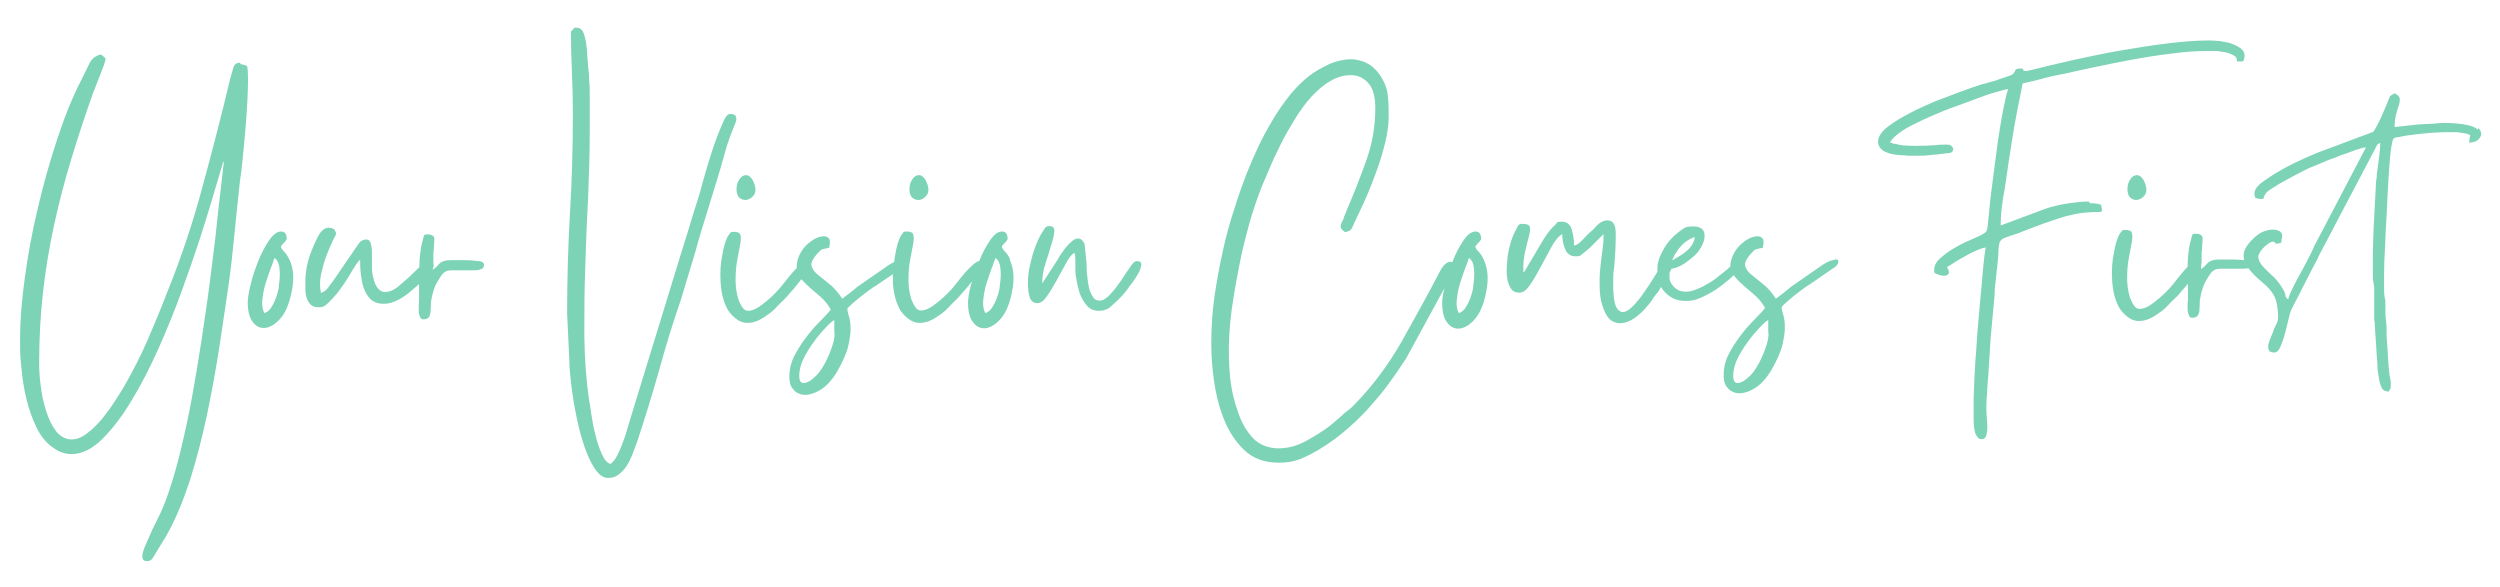 <svg xmlns="http://www.w3.org/2000/svg" id="Capa_1" viewBox="0 0 785.1 184.4"><defs><style>      .st0 {        fill: #7dd3b6;      }    </style></defs><path class="st0" d="M75.3,19.7c-1,0-1.7.5-2,1.5-.3,1-.6,2.1-1,3.5-2.7,11.3-5.6,22.6-8.7,33.9-3,11.3-6.7,22.3-11.1,33.2-2,5.2-4.1,10.3-6.2,15.1s-4.6,9.7-7.4,14.6c-.7,1.2-1.7,2.7-2.9,4.6-1.2,1.9-2.6,3.7-4,5.5-1.5,1.7-3,3.3-4.7,4.5-1.6,1.3-3.3,1.9-4.9,1.9s-3.5-.9-4.8-2.6c-1.3-1.7-2.3-3.8-3.1-6.3-.8-2.5-1.4-5.1-1.7-7.9-.4-2.8-.5-5.2-.5-7.3,0-7.6.4-14.9,1.2-22.1.8-7.2,2-14.2,3.5-21.2,1.5-6.9,3.3-13.8,5.4-20.7,2.1-6.9,4.4-13.9,6.9-20.9.1-.3.4-.9.8-2,.4-1.1.8-2.2,1.3-3.3.4-1.2.8-2.2,1.2-3.2.3-1,.5-1.5.5-1.6,0-.4,0-.7,0-.7,0,0,0,0-.1,0h-.1c0,0,0-.2-.2-.3l-1-.8c-1.7.4-2.9,1.3-3.6,2.8-.7,1.5-1.6,3.3-2.6,5.3-2.7,5.2-5.2,11.4-7.5,18.4-2.3,7-4.4,14.3-6.1,21.7-1.8,7.4-3.1,14.7-4.1,21.9-1,7.2-1.5,13.6-1.5,19.2s.1,5.6.4,8.9c.3,3.4.8,6.7,1.6,10,.8,3.3,1.9,6.4,3.3,9.2,1.4,2.8,3.2,4.9,5.4,6.3,1.7,1.2,3.5,1.8,5.5,1.8,3.2,0,6.4-1.6,9.6-4.7,3.2-3.2,6.3-7.2,9.2-12.1,3-4.9,5.8-10.4,8.5-16.4,2.7-6.1,5.1-12,7.2-17.8,2.1-5.8,4-11.2,5.6-16.1,1.6-4.9,2.7-8.6,3.5-11.2l3.8-12.8c.1-.6.2-.8.2-.6,0,.1,0,.1.2-.1l-1.9,16.6c-.4,4.1-.9,8.7-1.6,14s-1.3,10.7-2.2,16.5c-.8,5.7-1.7,11.6-2.7,17.6-1,6-2,11.8-3.2,17.3-1.2,5.6-2.4,10.8-3.8,15.6s-2.8,9-4.4,12.5c-.4.8-.9,1.8-1.5,3.1-.7,1.3-1.3,2.6-1.9,4-.6,1.4-1.2,2.7-1.7,3.9-.5,1.3-.7,2.2-.7,2.8,0,1,.5,1.5,1.4,1.5s1.2-.2,1.7-.7l4.4-7.2c2.8-4.9,5.2-10.7,7.4-17.3,2.1-6.7,3.9-13.6,5.4-20.7,1.5-7.2,2.8-14.3,3.9-21.4,1.1-7.1,2-13.6,2.9-19.5.7-5,1.3-10.3,1.8-15.6.5-5.4,1.1-10.6,1.6-15.5.1-1,.3-2.6.6-4.6.2-2,.5-4.3.7-6.8.2-2.5.5-5.1.7-7.8.2-2.7.4-5.2.5-7.7.1-2.4.2-4.6.2-6.5s-.1-3.3-.3-4.2c-.8-.3-1.5-.5-1.9-.5Z"></path><path class="st0" d="M90.8,81.4c-.5-1.1-1.1-1.9-1.6-2.4-.6-.6-.9-1.1-1-1.6.3-.4.6-.8,1-1.2.4-.3.6-.7.8-1,.1-.4,0-.9-.2-1.6-.3-.6-.8-.9-1.5-.9-1.3,0-2.5.9-3.8,2.8-1.3,1.9-2.4,4-3.4,6.5-1,2.5-1.8,4.9-2.4,7.4-.6,2.5-.9,4.3-.9,5.5,0,2.7.5,4.8,1.5,6.1,1,1.4,2.2,2,3.6,2s3.3-.9,4.9-2.7c1.7-1.8,2.9-4.5,3.7-8.2.6-2.7.7-4.9.5-6.6-.2-1.6-.6-3-1.1-4ZM87.6,90.1c-.4,2-.9,3.7-1.8,5.4-.8,1.6-1.8,2.6-2.8,2.8-.6-1.2-.8-2.6-.6-4.3.2-1.7.5-3.4,1-5,.5-1.7,1.1-3.2,1.6-4.7.6-1.4.9-2.5,1.2-3.3.9.6,1.5,1.8,1.6,3.6.2,1.8,0,3.6-.3,5.6Z"></path><path class="st0" d="M150.2,82c-1.3-.2-2.8-.3-4.3-.3s-1.8,0-2.6,0c-.8,0-1.5,0-1.9,0-1.6,0-2.7.4-3.4,1.1-.6.7-1.3,1.4-2.1,1.9,0-.1,0-.2,0-.3.2-.4.3-.7.3-.9s0-.5-.1-.7c0-.2,0-.5,0-.8v-1.7c0-.6,0-1.1.1-1.7.1-1.5.2-2.7.2-3.6,0-.9-.8-1.4-2.2-1.4s-1,.6-1.4,1.7c-.4,1.2-.6,2.5-.8,3.9-.2,1.5-.3,2.9-.3,4.3,0,.2,0,.3,0,.4-.9.9-1.9,1.8-3,2.9-1.3,1.2-2.6,2.3-3.9,3.4-1.4,1-2.6,1.5-3.8,1.5s-1.8-.5-2.6-1.5c-.7-1-1.3-2.8-1.6-5.3,0-.7,0-1.6,0-2.7,0-1.1,0-2.2,0-3.2,0-1-.2-1.9-.4-2.7-.2-.7-.7-1.1-1.4-1.1s-1.7.4-2.2,1.1c-.5.7-1.1,1.6-1.8,2.6l-6.3,9.2c-.6.7-1.1,1.5-1.7,2.3-.6.8-1.3,1.3-2.2,1.6-.4-1.7-.4-3.7,0-5.8.5-2.1,1-4.1,1.7-5.9.7-1.9,1.4-3.4,2-4.7.7-1.3,1-2,1-2,0-.5,0-.8-.2-.9-.1-.1-.2-.4-.3-.7-.6-.3-1.3-.5-1.9-.5s-1.5.4-2.3,1.3c-.6.8-1.2,1.9-1.8,3.2-.6,1.3-1.1,2.6-1.6,3.9-.5,1.4-.8,2.7-1.1,4.1-.2,1.4-.4,2.7-.4,3.8v2.9c0,1,.1,2,.4,2.8.2.9.7,1.6,1.3,2.2.6.6,1.5.8,2.7.8s1.7-.4,2.7-1.3c.9-.9,1.9-1.9,2.8-3,.9-1.2,1.8-2.4,2.6-3.6.8-1.3,1.4-2.2,1.8-2.9.3-.6.8-1.3,1.4-2.3.6-.9,1.1-1.6,1.5-1.8,0,1.3,0,2.7.2,4.3s.4,3.1.9,4.5c.5,1.4,1.2,2.6,2.2,3.6,1,.9,2.3,1.4,4.1,1.4s3.2-.5,4.9-1.4c1.6-.9,3.2-2.1,4.6-3.4.3-.3.9-.7,1.5-1.3,0,0,0,0,.1-.1,0,.5,0,1,0,1.5,0,1.3,0,2.6,0,3.8,0,.2,0,.6-.1,1.3,0,.6,0,1.3,0,1.9,0,.7.2,1.3.4,1.8.2.6.6.8,1,.8.8,0,1.4-.2,1.7-.6.3-.4.5-.9.6-1.5,0-.6.1-1.3.1-2s0-1.5.2-2.2c.2-1.3.5-2.4.9-3.5s.9-2,1.5-2.9c.4-.7.8-1.2,1.1-1.6.3-.3.7-.6,1.1-.8.4-.2.9-.3,1.6-.3.6,0,1.4,0,2.4,0s1.2,0,1.9,0c.7,0,1.5,0,2.2,0,1.1,0,1.9,0,2.7-.3.7-.2,1.1-.6,1.1-1.4s-.7-1.1-2-1.3Z"></path><path class="st0" d="M229,43.6c.5-1.4,1.2-3.1,2-5.1.3-.7.3-1.3.1-1.9-.2-.6-.8-.8-1.8-.8s-1.7,1.2-2.7,3.7c-1.1,2.5-2.1,5.2-3.1,8.3-1,3.1-1.9,6.1-2.7,9-.8,2.9-1.3,4.8-1.6,5.7-.8,2.3-1.5,4.6-2.2,7-.7,2.3-1.4,4.7-2.2,7.1l-15.1,49.2c-.4,1.3-.9,2.9-1.5,4.9-.6,2-1.2,4-1.8,6-.7,2-1.4,3.9-2.2,5.6-.8,1.7-1.6,2.8-2.5,3.4-1-.3-1.9-1.3-2.7-3.1-.8-1.8-1.5-3.8-2-6-.6-2.2-1-4.4-1.3-6.5-.3-2.1-.5-3.6-.7-4.4-.9-6.2-1.4-12.9-1.5-20.1,0-7.2,0-14.5.3-21.8.2-7.4.5-14.7.9-22,.3-7.3.5-14.2.5-20.7v-4.6c0-1.9,0-3.8,0-5.8,0-2,0-3.9-.2-5.7,0-1.8-.2-3.1-.3-4-.1-1.1-.2-2.4-.3-3.8,0-1.4-.2-2.7-.4-4-.2-1.3-.5-2.3-.9-3.2-.4-.8-1.1-1.3-2.1-1.3s-.7.1-.9.4c-.2.2-.5.5-.8.8,0,3.9.1,8.1.3,12.7.2,4.6.3,8.9.3,13,0,10.6-.3,21.1-.9,31.3-.6,10.2-.9,20.7-.9,31.5l.7,15.1c0,1.3.1,3.1.4,5.5.2,2.3.6,4.8,1,7.5.5,2.7,1,5.4,1.7,8.2.7,2.8,1.5,5.3,2.4,7.6.9,2.3,1.9,4.1,3,5.6,1.1,1.4,2.3,2.2,3.7,2.2s2.4-.4,3.3-1.1c.9-.7,1.8-1.6,2.5-2.7.7-1.1,1.3-2.3,1.8-3.6.5-1.3.9-2.5,1.4-3.7,2.4-7.2,4.7-14.7,6.9-22.4,2.1-7.7,4.4-15.2,6.9-22.4l4.5-14.9c.6-2.3,1.3-4.7,2.1-7.3.8-2.6,1.6-5.1,2.4-7.8.8-2.6,1.6-5.2,2.4-7.8.8-2.6,1.5-5,2.1-7.2.6-2.3,1.2-4.2,1.7-5.6Z"></path><path class="st0" d="M232.1,62c.6.5,1.2.8,2,.8s1.9-.5,2.7-1.6c.7-1.1.6-2.6-.4-4.6-.6-1-1.3-1.6-2.1-1.6s-1.5.4-2.1,1.3c-.6.9-.9,1.9-.9,3.1s.3,2,.8,2.6Z"></path><path class="st0" d="M288.4,62.8c1,0,1.9-.5,2.7-1.6.7-1.1.6-2.6-.4-4.6-.6-1-1.3-1.6-2.1-1.6s-1.5.4-2.1,1.3c-.6.9-.9,1.9-.9,3.1s.3,2,.8,2.6c.6.5,1.2.8,2,.8Z"></path><path class="st0" d="M317.2,81.4c-.5-1.1-1.1-1.9-1.6-2.4-.6-.6-.9-1.1-1-1.6.3-.4.6-.8,1-1.2.4-.3.6-.7.8-1,.1-.4,0-.9-.2-1.6-.3-.6-.8-.9-1.5-.9-1.3,0-2.5.9-3.8,2.8-1.3,1.9-2.4,4-3.4,6.5,0,0,0,0,0,0-.5,0-1.1.4-1.9,1.1-.9.8-1.7,1.6-2.6,2.6-.8,1-1.6,1.9-2.2,2.7-.6.8-1,1.3-1.2,1.5-.4.5-1,1.2-1.8,2-.8.8-1.7,1.7-2.7,2.5-1,.8-2,1.6-3,2.2-1,.6-2,.9-2.8.9s-1.3-.3-1.8-1c-.5-.7-.9-1.5-1.3-2.5-.3-1-.5-2-.7-3.1-.1-1.1-.2-2-.2-2.8,0-2.7.2-5,.6-6.9.4-2,.7-3.6.9-4.8.2-1.3.2-2.2,0-2.8-.2-.6-.9-.9-2.1-.9s-.9.3-1.4.8c-.4.5-.8,1.2-1,1.9-.3.7-.5,1.5-.7,2.3-.2.8-.3,1.4-.4,2-.2.8-.3,1.7-.4,2.6-.6.3-1.2.6-1.8,1l-9.8,6.8c-1.6,1.4-3.2,2.6-4.7,3.7-1.3-2-2.7-3.6-4.3-4.8-1.5-1.2-2.7-2.2-3.7-3-1-.9-1.5-1.8-1.7-2.7-.1-.9.5-2.1,1.9-3.7.4-.4.7-.7.9-.9s.4-.3.6-.4c.2,0,.5-.1.8-.2.3,0,.8-.2,1.4-.3.3-1.3.3-2.3,0-2.8-.4-.6-1-.8-1.7-.8s-1.6.2-2.6.7c-1,.5-1.9,1.2-2.8,2-.9.9-1.6,1.9-2.2,3.1-.6,1.2-.9,2.5-.9,3.8s0,.3,0,.4c-.5.5-1,1-1.5,1.6-.8,1-1.6,1.9-2.2,2.7-.6.8-1,1.3-1.2,1.5-.4.5-1,1.2-1.8,2-.8.8-1.7,1.7-2.7,2.5-1,.8-2,1.6-3,2.2-1,.6-2,.9-2.8.9s-1.3-.3-1.8-1c-.5-.7-.9-1.5-1.3-2.5-.3-1-.5-2-.7-3.1-.1-1.1-.2-2-.2-2.8,0-2.7.2-5,.6-6.9.4-2,.7-3.6.9-4.8.2-1.3.2-2.2,0-2.8-.2-.6-.9-.9-2.1-.9s-.9.3-1.4.8c-.4.5-.8,1.2-1,1.9-.3.7-.5,1.5-.7,2.3-.2.8-.3,1.4-.4,2-.6,2.7-.8,5.6-.6,8.9.2,3.3.9,6.1,2.2,8.5.6,1,1.4,1.9,2.5,2.8,1.1.9,2.3,1.4,3.7,1.4s2.4-.3,3.5-.8c1.1-.5,2.1-1.2,3.1-1.9,1-.7,1.9-1.5,2.7-2.4.8-.8,1.5-1.6,2.2-2.2.4-.4,1.1-1.1,1.9-2.1.9-1,1.8-2,2.7-3.2.3-.4.6-.8.9-1.1.8.9,1.7,1.8,2.7,2.7,1.1.9,2.3,2,3.5,3,1.2,1.1,2.2,2.4,3,3.8-.4.6-1.3,1.6-2.7,3-1.4,1.4-2.9,3-4.4,4.9-1.5,1.9-2.9,4-4.1,6.2-1.2,2.2-1.8,4.5-1.8,6.9s.5,3.3,1.4,4.3c.9,1,2.2,1.5,3.6,1.5s3.3-.6,5.1-1.8c1.8-1.2,3.5-3.1,5-5.7,1.7-3,2.9-5.7,3.4-7.9.5-2.3.8-4.2.7-5.8,0-1.6-.3-2.9-.6-3.8-.3-1-.4-1.6-.4-2,0-.2.5-.7,1.3-1.4.8-.7,1.7-1.5,2.7-2.3,1-.8,2-1.5,2.9-2.2.9-.7,1.6-1.1,1.8-1.2l5.6-3.8c0,.9,0,1.7,0,2.6.2,3.3.9,6.1,2.2,8.5.6,1,1.4,1.9,2.5,2.8,1.1.9,2.3,1.4,3.7,1.4s2.4-.3,3.5-.8c1.1-.5,2.1-1.2,3.1-1.9,1-.7,1.9-1.5,2.7-2.4.8-.8,1.5-1.6,2.2-2.2.4-.4,1.1-1.1,1.9-2.1.9-1,1.8-2,2.7-3.2.1-.1.2-.3.3-.4,0,.4-.2.7-.3,1.1-.6,2.5-.9,4.3-.9,5.5,0,2.7.5,4.8,1.5,6.1,1,1.4,2.2,2,3.6,2s3.3-.9,4.9-2.7c1.7-1.8,2.9-4.5,3.7-8.2.6-2.7.7-4.9.5-6.6-.2-1.6-.6-3-1.1-4ZM262.1,104.6c0,1.2-.2,2.4-.6,3.6-.5,1.7-1.3,3.7-2.4,5.8-1.1,2.1-2.3,3.7-3.7,4.8-.4.3-.8.7-1.4,1-.6.3-1.1.5-1.6.5-.9,0-1.4-.7-1.4-2.2,0-2.1.6-4.2,1.8-6.4,1.2-2.2,2.5-4,3.7-5.6.6-.8,1.5-1.8,2.6-3,1.1-1.2,2-2.1,2.9-2.6,0,1.5,0,2.8,0,4ZM314,90.1c-.4,2-.9,3.7-1.8,5.4-.8,1.6-1.8,2.6-2.8,2.8-.6-1.2-.8-2.6-.6-4.3.2-1.7.5-3.4,1-5,.5-1.7,1.1-3.2,1.6-4.7.6-1.4.9-2.5,1.2-3.3.9.6,1.5,1.8,1.6,3.6.2,1.8,0,3.6-.3,5.6Z"></path><path class="st0" d="M356.9,82c-.5,0-1.2.6-2,1.9-.9,1.3-1.9,2.7-2.9,4.3-1.1,1.6-2.2,3-3.4,4.3-1.2,1.3-2.3,1.9-3.3,1.9s-1.8-.5-2.3-1.5c-.6-1-1-2.2-1.2-3.5-.2-1.3-.4-2.7-.5-4,0-1.3-.1-2.3-.1-2.9l-.6-5.9c-.5-1.1-1.2-1.7-2-1.7s-1.3.3-1.9.8c-.7.6-1.3,1.2-1.9,1.9-.6.7-1.1,1.5-1.6,2.2-.5.7-.8,1.2-.9,1.5l-5,7.7c0-2,.3-4.1,1-6.2.7-2.1,1.3-4.1,1.8-5.8.6-1.7.9-3.2,1-4.3.1-1.1-.4-1.7-1.6-1.7s-1.3.6-2.1,1.8c-.8,1.2-1.5,2.7-2.2,4.5-.7,1.8-1.2,3.7-1.7,5.8-.5,2.1-.7,4-.7,5.8,0,1.8.2,3.3.6,4.5.4,1.2,1.2,1.8,2.3,1.8s2.1-.7,3.1-2.2c1-1.4,2-3.1,3-4.9,1-1.8,2-3.6,2.9-5.3.9-1.7,1.8-2.9,2.7-3.4.2.5.3,1.1.3,1.9v2.7c0,1,0,2.2.3,3.5.2,1.3.5,2.7,1,4.4.5,1.4,1.2,2.7,2.2,3.9.9,1.2,2.2,1.8,3.8,1.8s1.3-.1,2-.3c.6-.1,1.3-.5,1.9-1.1.7-.6,1.3-1.2,2-1.8.7-.7,1.3-1.3,1.9-2,.6-.7,1.1-1.3,1.4-1.8.1-.2.6-.8,1.3-1.7.7-.9,1.3-1.9,1.9-2.9.6-1,.9-2,1-2.8.1-.8-.4-1.2-1.4-1.2Z"></path><path class="st0" d="M465.9,81.4c-.5-1.1-1.1-1.9-1.6-2.4-.6-.6-.9-1.1-1-1.6.3-.4.6-.8,1-1.2.4-.3.6-.7.8-1,.1-.4,0-.9-.2-1.6-.3-.6-.8-.9-1.5-.9-1.3,0-2.5.9-3.8,2.8-1.3,1.9-2.4,4-3.4,6.5,0,.1,0,.2-.1.3-.2,0-.4-.1-.6-.1-.5,0-1,.2-1.6.7-.6.5-1.2,1.3-1.8,2.5-3.8,7.3-7.9,14.7-12,22-4.2,7.3-9.1,13.9-14.9,19.8-.7.7-1.3,1.3-1.9,1.7-.6.4-1.2.9-1.9,1.6l-3.6,3.1c-2.1,1.6-4.6,3.2-7.5,4.8-2.9,1.6-5.8,2.4-8.8,2.4s-6.1-1.1-8.1-3.3c-2-2.2-3.5-4.8-4.5-7.8-1.3-3.5-2.2-7.3-2.6-11.3-.4-4-.5-8.1-.3-12.2.2-4.1.6-8.2,1.3-12.2.6-4,1.3-7.7,2-11.2.8-4.2,1.9-8.4,3-12.5,1.2-4.2,2.5-8,3.9-11.6.7-1.7,1.6-3.7,2.6-6.1,1-2.4,2.2-4.9,3.5-7.5,1.3-2.6,2.8-5.2,4.4-7.8,1.6-2.6,3.3-4.9,5.1-6.9,1.9-2,3.8-3.7,5.9-4.9,2.1-1.3,4.3-1.9,6.5-1.9s4,.8,5.5,2.5c1.5,1.6,2.2,4.3,2.2,7.8,0,5.7-.9,11-2.7,16.1-1.8,5.1-3.7,10-5.8,14.9-.3.7-.6,1.4-.8,2-.3.6-.6,1.3-.8,2.1-.6,1-.8,1.7-.8,2.2s.5,1,1.4,1.7c1-.2,1.7-.5,2-1,.3-.5.6-1.1.9-1.9,1-2.1,2.2-4.6,3.5-7.5,1.3-2.9,2.4-5.8,3.5-8.8,1.1-3,2-6,2.7-8.9.7-2.9,1.1-5.6,1.1-7.9s0-5-.3-7.1c-.2-2.1-1.1-4.3-2.7-6.6-1.2-1.6-2.6-2.8-4.1-3.5-1.5-.7-3.2-1.1-4.8-1.1s-4.5.5-6.9,1.6c-2.3,1.1-4.5,2.3-6.5,3.9-2.1,1.7-4.1,3.7-6,6.1-1.9,2.4-3.6,4.9-5.2,7.6-1.6,2.7-3.1,5.4-4.4,8.2-1.3,2.8-2.5,5.5-3.5,8-1.4,3.6-2.8,7.5-4.1,11.7-1.4,4.2-2.6,8.6-3.6,13.2-1,4.6-1.9,9.3-2.6,14.2-.7,4.9-1,9.8-1,14.8s.3,7.1.8,11.4c.6,4.3,1.6,8.4,3.1,12.2,1.5,3.8,3.6,7.1,6.4,9.8,2.8,2.7,6.4,4,10.8,4s6.6-.9,10-2.6c3.4-1.8,6.6-3.9,9.7-6.4,3.1-2.5,5.9-5.2,8.4-7.9,2.5-2.8,4.5-5.2,6-7.2,1-1.4,2-2.8,3-4.2.9-1.4,1.9-2.8,2.9-4.3l12.1-22.2c-.5,2-.7,3.6-.7,4.6,0,2.7.5,4.8,1.5,6.1,1,1.4,2.2,2,3.6,2s3.3-.9,4.9-2.7c1.7-1.8,2.9-4.5,3.7-8.2.6-2.7.7-4.9.5-6.6-.2-1.6-.6-3-1.1-4ZM462.7,90.1c-.4,2-.9,3.7-1.8,5.4-.8,1.6-1.8,2.6-2.8,2.8-.6-1.2-.8-2.6-.6-4.3.2-1.7.5-3.4,1-5,.5-1.7,1.1-3.2,1.6-4.7.6-1.4.9-2.5,1.2-3.3.9.6,1.5,1.8,1.6,3.6.2,1.8,0,3.6-.3,5.6Z"></path><path class="st0" d="M576.3,81.6c-1.1,0-2.5.6-4.1,1.7l-9.8,6.8c-1.6,1.4-3.2,2.6-4.7,3.7-1.3-2-2.7-3.6-4.3-4.8-1.5-1.2-2.7-2.2-3.7-3-1-.9-1.5-1.8-1.7-2.7-.1-.9.5-2.1,1.9-3.7.4-.4.7-.7.9-.9.2-.2.4-.3.6-.4.2,0,.5-.1.8-.2.3,0,.8-.2,1.4-.3.3-1.3.3-2.3,0-2.8-.4-.6-1-.8-1.7-.8s-1.6.2-2.6.7c-1,.5-1.9,1.2-2.8,2-.9.9-1.6,1.9-2.2,3.1-.6,1.2-.9,2.4-.9,3.7-.5.5-1.2,1.1-2.1,1.8-.4.3-.6.5-.9.7-.2.2-.6.5-1,.8-.5.4-1.1.9-1.9,1.4-.8.5-1.7,1-2.6,1.5-.9.5-1.9.9-2.8,1.2-1,.4-1.9.5-2.8.5-1.4,0-2.6-.5-3.5-1.4-.9-.9-1.4-1.8-1.5-2.7,0-.6,0-1.2,0-1.9.2-.3.3-.6.5-.9,0-.1,0-.2.1-.3,1.4-.2,2.9-.8,4.3-1.8,1.7-1.2,2.9-2.2,3.8-3.2,1.6-2,2.4-3.9,2.3-5.7-.1-1.7-1.3-2.6-3.6-2.6s-2.6.4-3.9,1.3c-1.3.9-2.5,2-3.6,3.3-1.1,1.3-1.9,2.7-2.6,4.2-.7,1.5-1.1,2.9-1.1,4.3s0,.7,0,1.1c0,.1-.2.3-.2.4-.7,1.1-1.5,2.4-2.4,3.8-.9,1.4-1.9,2.7-2.8,4-1,1.3-1.9,2.3-2.9,3.2s-1.8,1.3-2.6,1.3-1.6-.6-2.2-1.9c-.5-1.3-.8-3.6-.8-6.8s0-3.2.3-5.2c.2-2,.3-3.9.4-5.8.1-1.9.1-3.6.1-5.1,0-1.5-.3-2.6-.8-3.2-.5-.6-1.1-.8-1.8-.8s-1.2.2-1.9.5c-.6.4-1,.7-1.4,1.1-.4.4-.8.9-1.3,1.4-1,.8-2,1.8-3.1,3-1.1,1.2-2,1.8-2.8,1.9,0-1.7-.2-3.3-.7-5-.5-1.6-1.5-2.5-3.2-2.5s-1.3.3-1.9.9c-.7.6-1.3,1.3-1.9,2-.6.8-1.2,1.6-1.7,2.4-.5.8-.9,1.5-1.2,2l-4.9,8.3-.3.3h-.1v.2c-.1-2.7.1-5,.6-6.9.5-1.9.8-3.5,1.2-4.8.3-1.3.4-2.2.2-2.8-.2-.6-1-.9-2.3-.9s-1.3.5-1.9,1.6c-.6,1.1-1.2,2.4-1.7,4-.5,1.6-.9,3.4-1.1,5.2-.2,1.9-.3,3.6-.2,5.2.1,1.6.5,3,1.1,4,.6,1.1,1.5,1.6,2.7,1.6h.2c1.2,0,2.3-.9,3.4-2.6,1.1-1.6,2.2-3.5,3.3-5.6,1.1-2.1,2.2-4.1,3.3-6.1,1.1-2,2.2-3.4,3.4-4.1,0,1.6.3,3.2.9,4.7.6,1.5,1.7,2.3,3.3,2.3s1.5-.3,2.3-.9,1.6-1.3,2.4-2c.8-.8,1.5-1.5,2.3-2.3.7-.8,1.3-1.3,1.8-1.7,0,1.5-.1,3.3-.4,5.2-.3,1.9-.5,3.9-.7,6-.2,2.1-.2,4.2-.1,6.4.1,2.2.5,4.2,1.3,6.1.6,1.5,1.3,2.6,2.2,3.3.9.6,1.9.9,2.8.9,1.7,0,3.5-.7,5.4-2.2,1.8-1.4,3.4-3.2,4.8-5.2.3-.6.6-1,.9-1.3.2-.3.5-.7.9-1.1.3-.6.6-1,.8-1.4,0,0,0-.2.1-.2.4.7.9,1.3,1.5,1.9,1.7,1.7,3.7,2.5,6.1,2.5s3.2-.3,4.9-1c1.6-.7,3.3-1.6,4.8-2.6s3-2.2,4.4-3.4c.4-.4.8-.8,1.2-1.1.1.2.2.4.4.6.8,1,1.8,1.9,2.9,2.9,1.1.9,2.3,2,3.5,3,1.2,1.1,2.2,2.4,3,3.8-.4.6-1.3,1.6-2.7,3-1.4,1.4-2.9,3-4.4,4.9-1.5,1.9-2.9,4-4.1,6.2-1.2,2.2-1.8,4.5-1.8,6.9s.5,3.3,1.4,4.3c.9,1,2.2,1.5,3.6,1.5s3.3-.6,5.1-1.8c1.8-1.2,3.5-3.1,5-5.7,1.7-3,2.9-5.7,3.4-7.9.5-2.3.8-4.2.7-5.8,0-1.6-.3-2.9-.6-3.8-.3-1-.4-1.6-.4-2,0-.2.5-.7,1.3-1.4.8-.7,1.7-1.5,2.7-2.3,1-.8,2-1.5,2.9-2.2.9-.7,1.6-1.1,1.8-1.2l7.1-4.9c1.2-.7,1.9-1.4,2-2.1.1-.7-.2-1-1.1-1ZM526.2,79.6c.5-.8,1-1.6,1.7-2.3.6-.7,1.3-1.3,2.1-1.8.8-.5,1.5-.9,2.2-1,0,.8-.4,1.6-.8,2.4-.5.7-1.1,1.4-1.8,2-.7.6-1.5,1.1-2.3,1.6-.8.5-1.5.9-2.2,1.3.2-.6.6-1.3,1-2.2ZM555.4,104.6c0,1.2-.2,2.4-.6,3.6-.5,1.7-1.3,3.7-2.4,5.8-1.1,2.1-2.3,3.7-3.7,4.8-.4.3-.8.7-1.4,1-.6.3-1.1.5-1.6.5-.9,0-1.4-.7-1.4-2.2,0-2.1.6-4.2,1.8-6.4,1.2-2.2,2.5-4,3.7-5.6.6-.8,1.5-1.8,2.6-3,1.1-1.2,2-2.1,2.9-2.6,0,1.5,0,2.8,0,4Z"></path><path class="st0" d="M656.1,63.3c-1.1,0-2.3,0-3.6.2-1.3.1-2.6.3-3.8.5-1.2.2-2.3.4-3.4.7-1,.2-1.8.5-2.5.7l-14.5,5.4c0-2,.1-4,.4-6,.2-2,.5-3.8.9-5.7.8-5.6,1.6-11.1,2.5-16.6.9-5.5,2-10.9,3.1-16.3,2.2-.5,4.4-1,6.6-1.6,2.1-.6,4.4-1.1,6.8-1.5,2-.5,4.9-1.1,8.6-1.9,3.7-.8,7.7-1.6,12-2.4,4.3-.8,8.6-1.5,13-2,4.3-.6,8.2-.8,11.5-.8s2.6,0,3.7.2c1.1.1,2.1.3,2.8.6.6.3,1.2.5,1.6.8.4.2.7.8.7,1.7.6,0,.9,0,1.2,0,.2,0,.5,0,.9-.2,0-.4.1-.7.2-.8,0-.1.1-.4.1-.8,0-.9-.4-1.7-1.2-2.3-.8-.6-1.8-1.1-2.9-1.5-1.2-.4-2.4-.6-3.7-.8-1.3-.1-2.4-.2-3.4-.2-3.6,0-7.8.3-12.8.9-4.9.6-10,1.4-15.2,2.3-5.2.9-10.3,2-15.3,3.1-5,1.1-9.3,2.2-13,3.1-.4,0-.6.1-.8.2-.2,0-.4,0-.5,0-.6,0-.8-.1-.7-.4,0-.3-.2-.4-.9-.4s-1.5.2-1.6.5c0,.3-.4.8-.8,1.3-.1.1-.7.4-1.6.7-.9.3-1.9.6-3,1-1.1.4-2.1.7-3,.9-.9.3-1.6.5-1.9.5-2.2.7-4.6,1.5-7.2,2.5s-5.2,2-7.9,3c-2.6,1.1-5.2,2.3-7.7,3.6-2.5,1.3-4.7,2.6-6.6,4-2.7,2-3.8,4-3.3,5.9.6,1.9,2.8,3,6.6,3.3,1,0,2,.1,2.8.2.8,0,1.6,0,2.3,0,1.6,0,3.1,0,4.5-.2,1.4-.1,3.2-.3,5.5-.6.8,0,1.3-.2,1.5-.5s.3-.5.3-.8c0-.3-.2-.5-.4-.8-.2-.2-.4-.4-.6-.5-.1,0-.5-.1-1-.1-.9,0-2.2,0-3.9.2-1.7.1-3.4.2-5.2.2s-2.4,0-3.6-.1c-1.2,0-2.3-.2-3.3-.5-.6,0-.9-.1-1.1-.2-.1,0-.4-.2-.8-.3.6-1,1.6-2,3-3,1.4-1,3-2,4.8-2.8,1.7-.9,3.5-1.7,5.1-2.4,1.7-.7,3-1.3,4-1.7.8-.3,2.3-.9,4.3-1.6,2-.7,4.1-1.5,6.2-2.3,2.1-.8,4.1-1.5,6-2,1.9-.6,3.1-.9,3.8-.9-.4.8-.8,2.3-1.2,4.5-.5,2.1-.9,4.6-1.4,7.5-.5,2.8-.9,5.8-1.3,9-.4,3.2-.8,6.2-1.2,9.2-.4,2.9-.7,5.6-.9,7.9-.2,2.3-.4,4-.5,5-.1,1-.4,1.6-.6,1.8-.3.2-.8.6-1.6,1-1,.5-2.4,1.1-4,1.8-1.6.7-3.3,1.6-4.8,2.5s-2.9,2-4.1,3.1c-1.2,1.1-1.7,2.3-1.7,3.5s.3,1,1,1.3c.7.3,1.4.5,2.1.5s1.1-.2,1.4-.6c.3-.4.2-1.1-.5-2.1.6-.3,1.4-.9,2.4-1.5,1-.7,2.2-1.3,3.4-2,1.2-.7,2.4-1.3,3.6-1.8,1.2-.5,2.1-.8,2.8-.9,0,.1-.2,1-.4,2.6-.2,1.6-.4,3.5-.6,5.9-.2,2.3-.4,4.9-.7,7.7-.2,2.8-.5,5.5-.7,8-.2,2.5-.4,4.7-.5,6.7-.1,1.9-.2,3.2-.3,3.9,0,1.1-.2,2.8-.3,5.1-.1,2.3-.2,4.7-.3,7.2,0,2.5,0,4.8,0,7,0,2.1.3,3.6.6,4.5.2.4.5.8.8,1.2.3.3.8.5,1.3.4.6,0,.9-.4,1.2-.9.2-.6.3-1.3.4-2.2,0-.9,0-1.9-.1-3-.1-1.1-.2-2.2-.2-3.2s0-2.8.2-4.7c.1-1.9.2-3.9.4-6,.1-2.1.3-4.2.4-6.2.1-2,.2-3.7.3-5.1l1.3-14.1c0-.9,0-2,.2-3.2.1-1.2.3-2.5.4-3.7.1-1.3.3-2.5.4-3.7.1-1.2.2-2.3.2-3.2,0-1,.2-1.8.3-2.4.1-.5.5-.9,1-1.3.6-.3,1.4-.6,2.6-1,1.2-.3,2.8-.9,4.9-1.8,3.4-1.3,6.9-2.6,10.7-3.8,3.8-1.2,7.5-1.8,11.1-1.8h.8c.6,0,1-.1,1.1-.4,0-.2,0-.9-.3-1.9-.7-.3-1.9-.5-3.6-.5Z"></path><path class="st0" d="M671.1,55c-.8,0-1.5.4-2.1,1.3-.6.9-.9,1.9-.9,3.1s.3,2,.8,2.6c.6.5,1.2.8,2,.8s1.9-.5,2.7-1.6c.7-1.1.6-2.6-.4-4.6-.6-1-1.3-1.6-2.1-1.6Z"></path><path class="st0" d="M778.1,40.7c-.7-.7-1.9-1.2-3.6-1.5-.6-.1-1.5-.3-2.8-.4-1.3-.1-2.5-.2-3.6-.2s-.5,0-.7,0c-.2,0-.4,0-.5,0-1,.1-2.3.2-3.7.3-1.4,0-2.7.1-3.9.2l-7.3.8c0-1.6.2-3,.5-4.1.3-1.1.6-2.1.9-2.9.2-.8.3-1.5.2-2-.1-.6-.6-1.1-1.6-1.6-.8.4-1.2.7-1.4.9-.1.2-.4.7-.7,1.6-.2.5-.5,1.2-.9,2.2-.4,1-.9,2-1.3,3-.5,1-.9,1.9-1.4,2.8-.5.8-.8,1.4-1,1.6l-17.1,6.4c-.9.4-2.5,1-4.7,2-2.2,1-4.5,2.1-6.8,3.4-2.3,1.3-4.3,2.6-6.1,3.9-1.8,1.3-2.6,2.5-2.6,3.6s0,.7.1.8c0,.1.1.4.2.7,1,.2,1.6.3,1.8.3.5,0,.8-.1.8-.4,0-.3.2-.7.6-1.3.3-.5,1.1-1.1,2.4-1.9,1.2-.8,2.6-1.6,4.1-2.4,1.5-.8,2.9-1.6,4.3-2.3,1.4-.7,2.3-1.2,2.8-1.4,1.4-.6,2.8-1.1,4.1-1.7s2.8-1.2,4.4-1.7c.4-.2,1.1-.5,2-.8.9-.3,1.8-.6,2.8-1,.9-.3,1.8-.7,2.7-.9.8-.3,1.5-.4,1.9-.4l-15.4,29.4c-.6,1-1.1,2.1-1.5,3.1-.5,1-1,2-1.5,3-.4.7-.8,1.6-1.5,2.8-.6,1.2-1.3,2.3-1.9,3.5-.6,1.2-1.2,2.3-1.7,3.4-.5,1.1-.8,1.9-.9,2.5-.6-.4-.9-.8-.9-1.3s-.3-1.2-1-2.3c-.9-1.5-2-2.9-3.2-3.9-1.2-1.1-2.2-2.1-3-3-.8-.9-1.2-1.8-1.3-2.7,0-.9.6-2,1.9-3.3.7-.6,1.3-1,1.7-1.3.4-.2.7-.3.9-.3.3,0,.6,0,.7.3.1.2.2.3.4.3.5,0,.8,0,.9-.1.1,0,.3-.1.7-.2l.3-2.2c0-.6-.3-1-.8-1.4-.6-.3-1.3-.5-2.2-.5s-1.6.2-2.6.5c-.9.3-1.8.9-2.7,1.6-2.5,2.2-3.8,4.2-3.8,5.9,0,.6,0,1.1.2,1.6-1.1-.1-2.3-.2-3.6-.2s-1.8,0-2.6,0c-.8,0-1.5,0-1.9,0-1.6,0-2.7.4-3.4,1.1-.6.7-1.3,1.4-2.1,1.9,0-.7,0-1.1.1-1.3,0-.2.1-.6.1-1.4v-1.7c0-.6,0-1.1.1-1.7.1-1.5.2-2.7.2-3.6,0-.9-.8-1.4-2.2-1.4s-1,.6-1.4,1.7c-.4,1.2-.6,2.5-.8,3.9-.2,1.5-.3,2.9-.3,4.3,0,.2,0,.3,0,.5-.4.4-.9.9-1.3,1.4-.8,1-1.6,1.9-2.2,2.7-.6.8-1,1.3-1.2,1.5-.4.5-1,1.2-1.8,2-.8.8-1.7,1.7-2.7,2.5-1,.8-2,1.6-3,2.2-1.1.6-2,.9-2.8.9s-1.3-.3-1.8-1c-.5-.7-.9-1.5-1.3-2.5-.3-1-.5-2-.7-3.1-.1-1.1-.2-2-.2-2.8,0-2.7.2-5,.6-6.9.4-2,.7-3.6.9-4.8.2-1.3.2-2.2,0-2.8-.2-.6-.9-.9-2.1-.9s-.9.3-1.4.8c-.4.5-.8,1.2-1,1.9-.3.7-.5,1.5-.7,2.3-.2.8-.3,1.4-.4,2-.6,2.7-.8,5.6-.6,8.9.2,3.3.9,6.1,2.2,8.5.6,1,1.4,1.9,2.5,2.8,1.1.9,2.3,1.4,3.7,1.4s2.4-.3,3.5-.8c1.1-.5,2.1-1.2,3.1-1.9,1-.7,1.9-1.5,2.7-2.4.8-.8,1.5-1.6,2.2-2.2s1.1-1.1,1.9-2.1c.7-.7,1.3-1.5,2-2.3,0,.4,0,.8,0,1.1,0,1.3,0,2.6,0,3.8,0,.2,0,.6-.1,1.3,0,.6,0,1.3,0,1.9,0,.7.2,1.3.4,1.8.2.6.6.8,1,.8.8,0,1.4-.2,1.7-.6.3-.4.5-.9.6-1.5,0-.6.1-1.3.1-2s0-1.5.2-2.2c.2-1.3.5-2.4.9-3.5s.9-2,1.5-2.9c.4-.7.8-1.2,1.1-1.6.3-.3.7-.6,1.1-.8.4-.2.9-.3,1.6-.3.6,0,1.4,0,2.4,0s1.2,0,1.9,0c.7,0,1.5,0,2.2,0s1.7,0,2.4-.2c0,0,.1.2.2.3,1.1,1.4,2.5,2.8,4.1,4.1,1.6,1.3,2.8,2.6,3.6,4,.6,1,.9,2.1,1.1,3.3.2,1.1.3,2.3.3,3.6s-.2,1.6-.6,2.4c-.4.8-.8,1.6-1,2.4-.3.7-.6,1.4-.9,2.2-.3.7-.5,1.4-.6,2,0,.6,0,1.2.3,1.6.2.4.8.6,1.6.6s1.4-.6,1.9-1.7c.5-1.2,1-2.5,1.4-4,.4-1.5.8-3,1.1-4.4.3-1.4.6-2.4.8-2.9.3-.8.7-1.5,1-2.1.3-.6.7-1.3,1.1-2.1,1-2,2.1-4.1,3.1-6.1,1-2,2.1-4.1,3.2-6.1.3-.7.6-1.4,1-2.1l17.1-32.5c.3-.6.5-1,.6-1.2.1-.2.4-.4,1-.6,0,1.1-.1,2.4-.3,3.9-.2,1.5-.4,2.8-.5,3.9-.1.7-.2,1.4-.3,2.1,0,.7,0,1.3-.2,1.9-.3,5.1-.5,10.2-.8,15.3-.2,5.1-.3,10.2-.2,15.3,0,.8.1,1.3.2,1.5,0,.2.1.8.2,1.5v9.1c0,.8,0,1.3.1,1.5,0,.2.1.8.1,1.5.1,2.2.3,4.2.4,6,.1,1.8.2,3.7.4,5.8,0,.8,0,1.7.2,2.7.1,1,.3,1.9.4,2.6.2,1,.5,1.8.8,2.4.3.6,1,1,2.1,1.1.4-.6.7-1.1.7-1.5,0-.5,0-1,0-1.6-.1-.6-.2-1.3-.4-2.1-.1-.8-.2-1.8-.3-3l-.6-9.3c0-1.8,0-3.4-.2-4.8s-.2-3.1-.2-4.9,0-1.7-.2-2.3c-.1-.6-.2-1.3-.2-2.2s0-2.8,0-5.3c0-2.5.1-5.3.3-8.5.1-3.2.3-6.5.5-10.1.2-3.5.3-6.9.5-10,.2-3.2.4-5.9.6-8.2.2-2.3.5-3.9.7-4.8.2-.7.5-1.1.9-1.2.4,0,1-.2,1.8-.3,1.3-.3,3.4-.6,6.4-.9,2.9-.3,5.7-.5,8.5-.5s2.8,0,4,.2c1.2.1,2.1.4,2.8.7l-.3,2.4c1.1,0,2-.3,2.7-.8.7-.6,1-1.2,1.1-1.8,0-.7-.2-1.3-.9-2Z"></path></svg>
